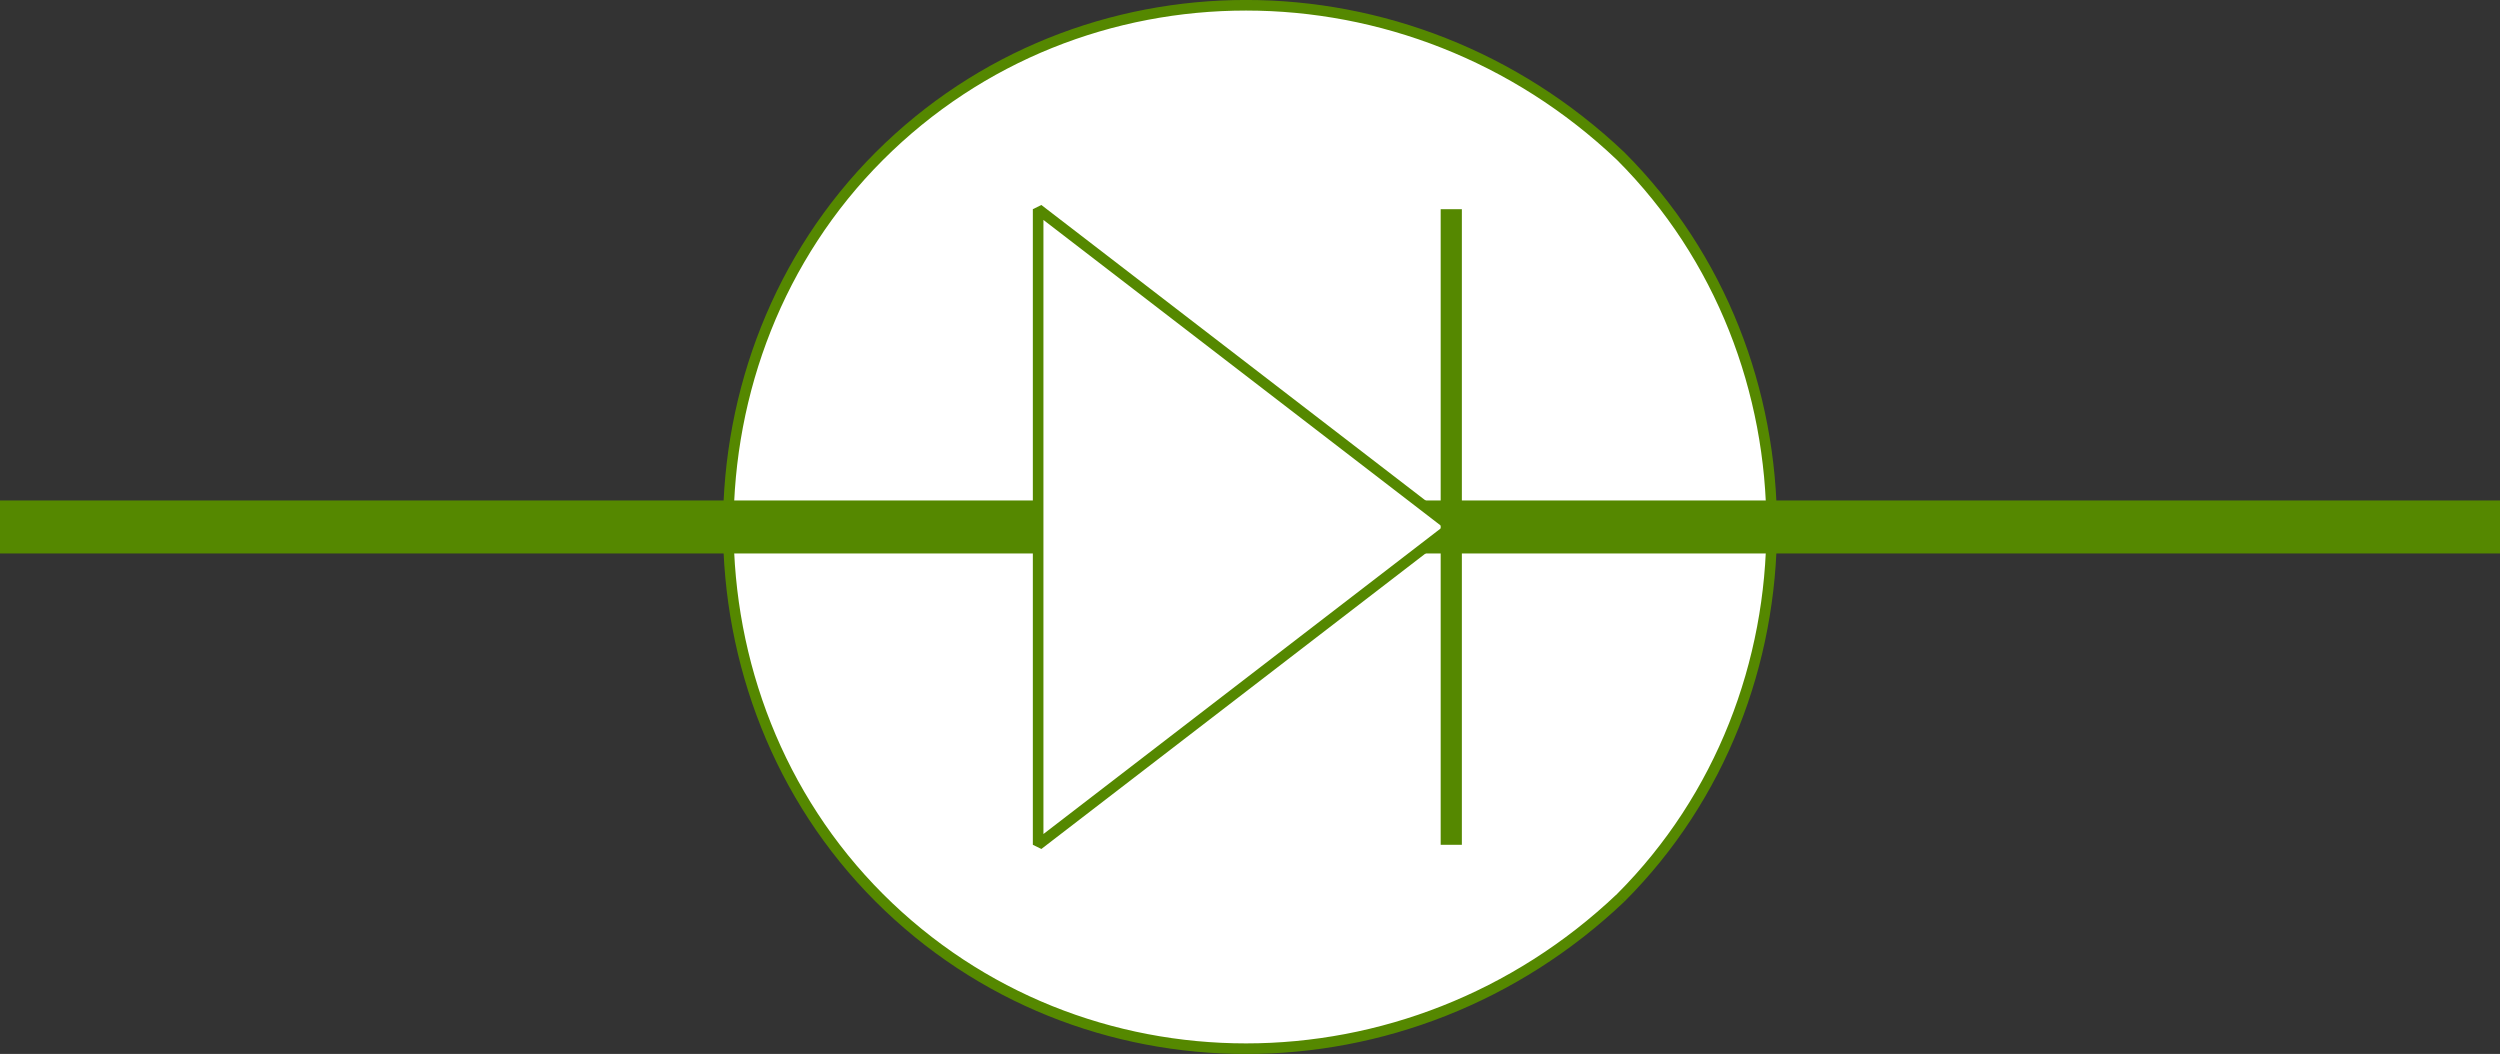<svg width="236" height="99.494" version="1.2" xmlns="http://www.w3.org/2000/svg"><rect width="100%" height="100%" fill="#333333" stroke="none"/><g fill="#fff" stroke="#580" fill-rule="evenodd" stroke-linejoin="bevel" font-family="'Sans Serif'" font-size="12.5" font-weight="400"><path d="M153 84.747c-20 19-51 19-70 0s-19-51 0-70 50-19 70 0c19 19 19 51 0 70"/><path d="M69 49.747H0m167 0h69m-167 0h108" stroke-width="5"/><path d="M98 49.747v-30l39 30-39 30v-30"/><path d="M137 19.747v60" stroke-width="2"/></g></svg>
